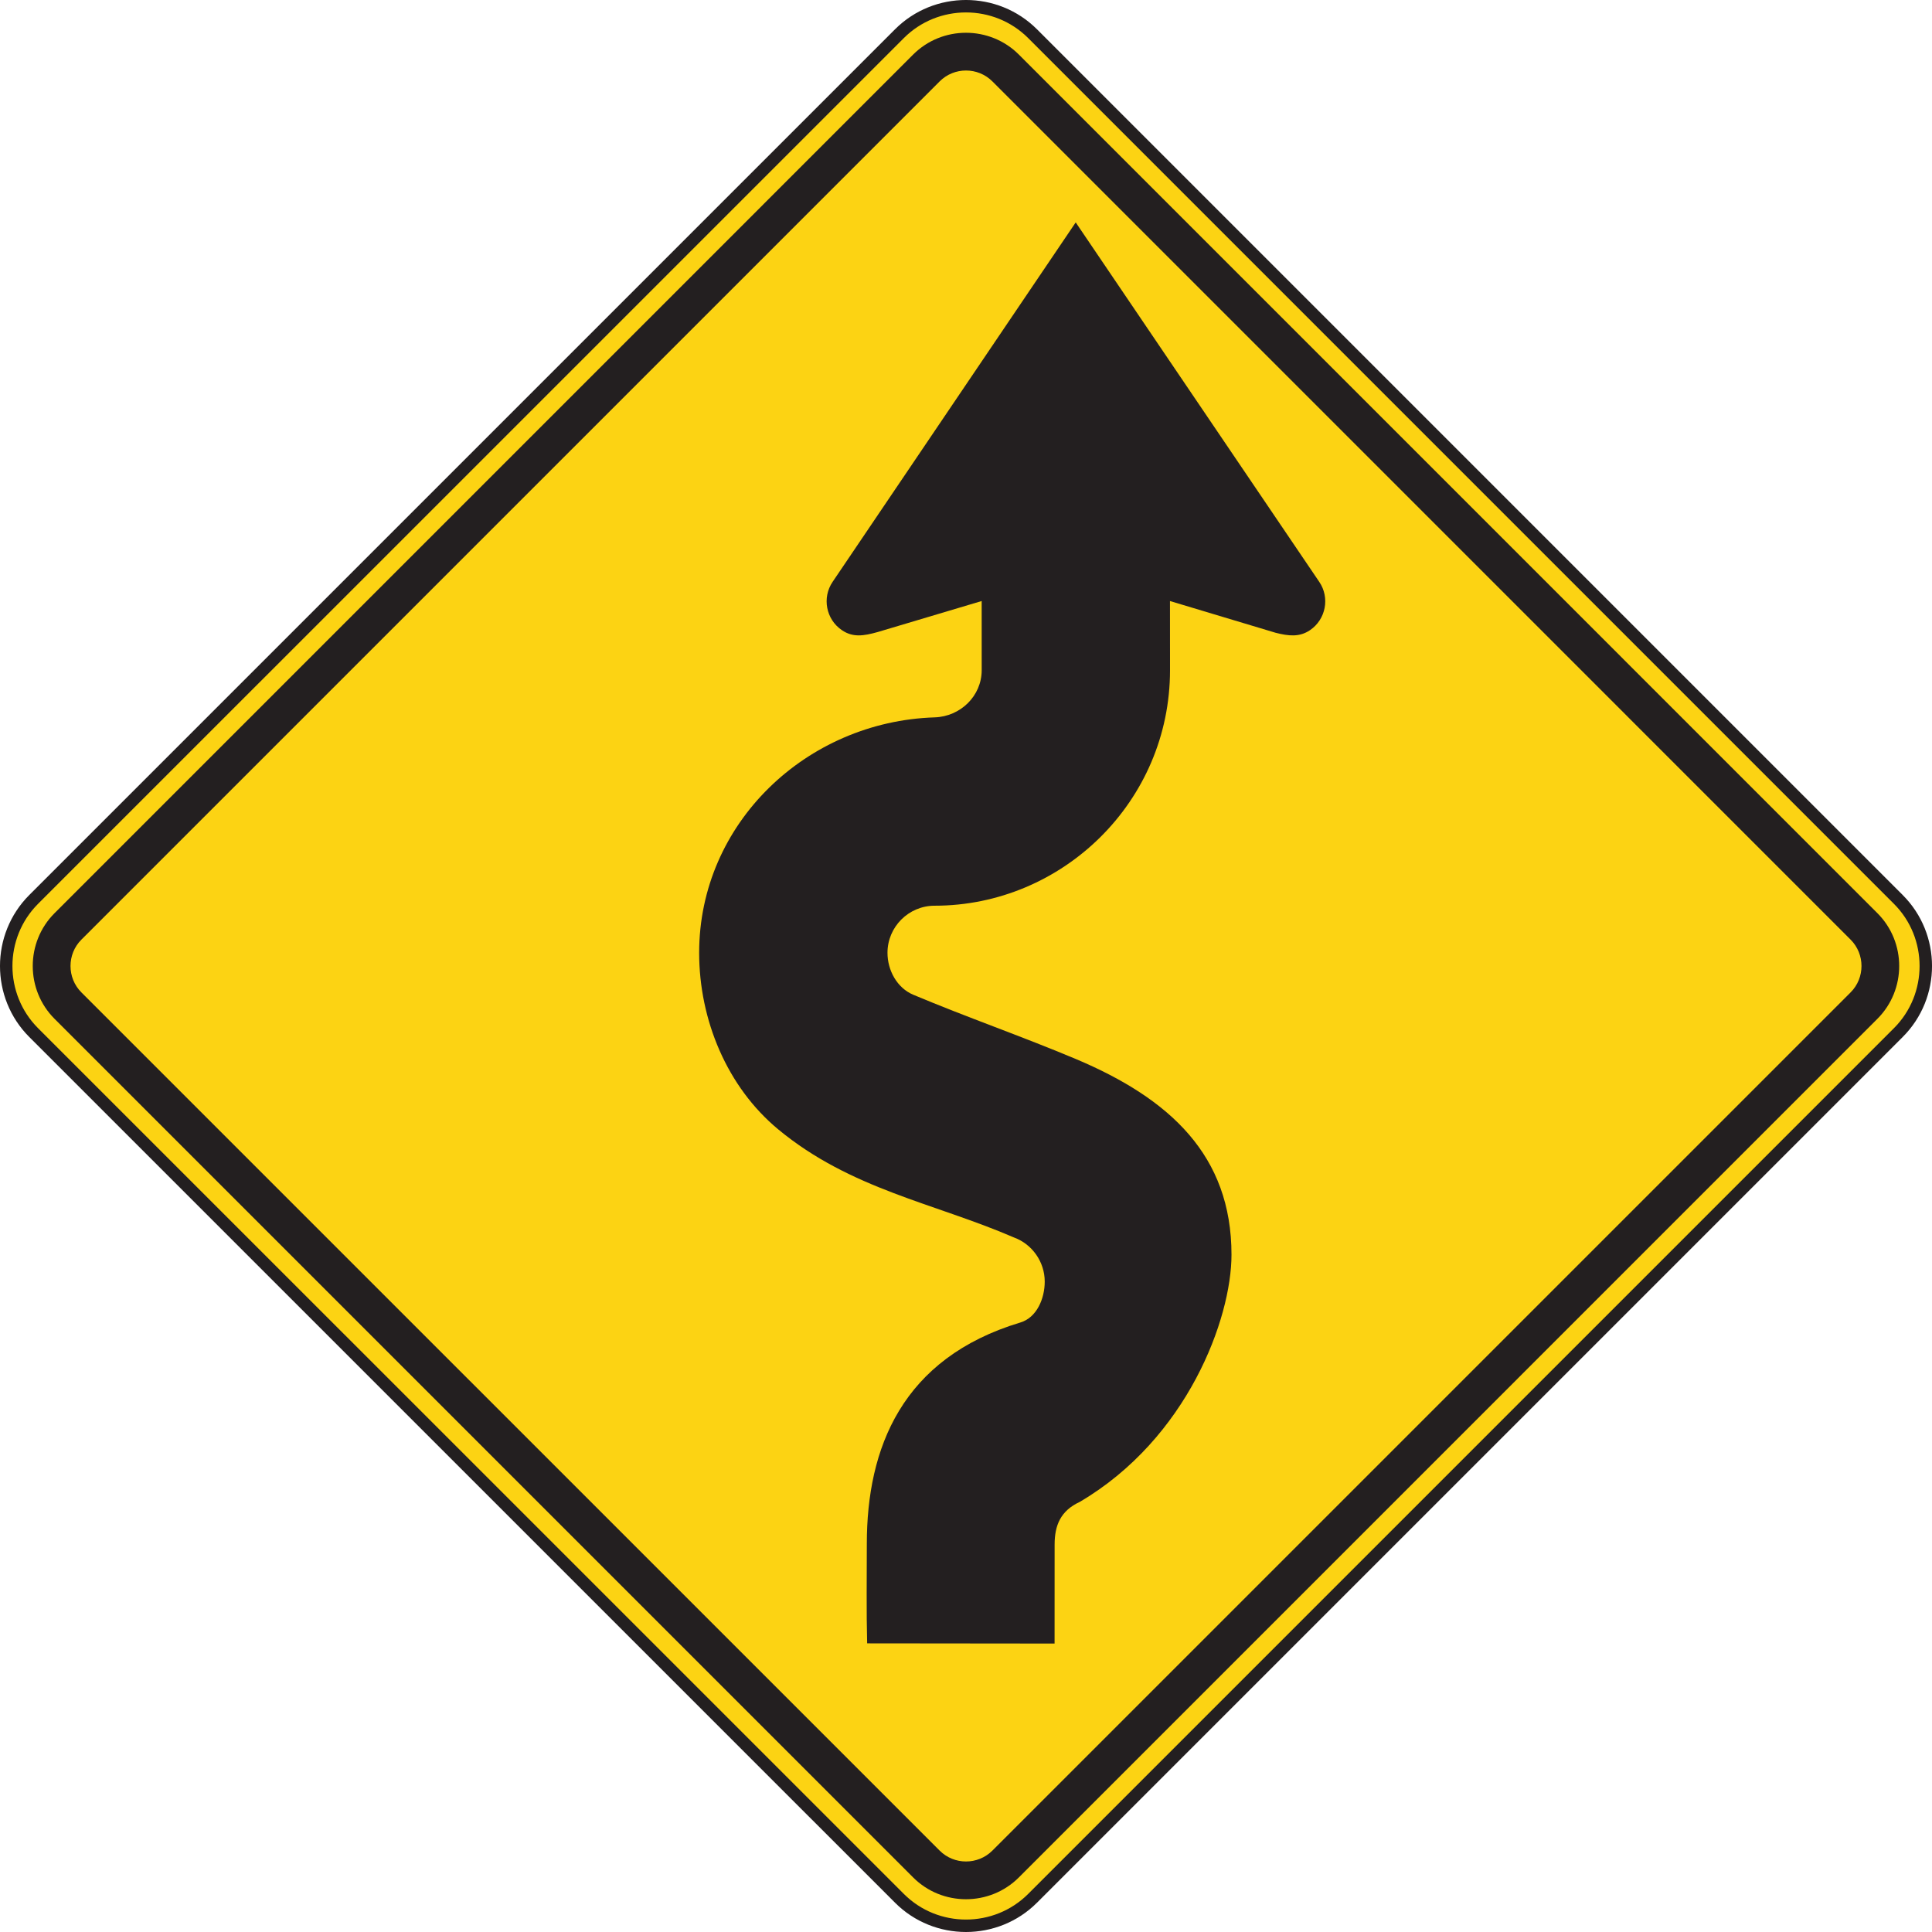 <?xml version="1.0" encoding="UTF-8" standalone="no"?>
<!-- Created with Inkscape (http://www.inkscape.org/) -->

<svg
   xmlns:dc="http://purl.org/dc/elements/1.1/"
   xmlns:cc="http://creativecommons.org/ns#"
   xmlns:rdf="http://www.w3.org/1999/02/22-rdf-syntax-ns#"
   xmlns:svg="http://www.w3.org/2000/svg"
   xmlns="http://www.w3.org/2000/svg"
   xmlns:sodipodi="http://sodipodi.sourceforge.net/DTD/sodipodi-0.dtd"
   xmlns:inkscape="http://www.inkscape.org/namespaces/inkscape"
   id="svg5611"
   version="1.1"
   inkscape:version="0.48.1 "
   width="271.75"
   height="271.75"
   xml:space="preserve"
   sodipodi:docname="rightwindingroad.pdf"><defs
     id="defs5615"><clipPath
       clipPathUnits="userSpaceOnUse"
       id="clipPath5627"><path
         d="M 0,905.836 0,0 l 905.84,0 0,905.836 -905.84,0 z"
         id="path5629" /></clipPath></defs><sodipodi:namedview
     pagecolor="#ffffff"
     bordercolor="#666666"
     borderopacity="1"
     objecttolerance="10"
     gridtolerance="10"
     guidetolerance="10"
     inkscape:pageopacity="0"
     inkscape:pageshadow="2"
     inkscape:window-width="640"
     inkscape:window-height="480"
     id="namedview5613"
     showgrid="false"
     inkscape:zoom="1.0708372"
     inkscape:cx="135.875"
     inkscape:cy="135.875"
     inkscape:window-x="473"
     inkscape:window-y="124"
     inkscape:window-maximized="0"
     inkscape:current-layer="g5619" /><g
     id="g5619"
     inkscape:groupmode="layer"
     inkscape:label="rightwindingroad"
     transform="matrix(1.25,0,0,-1.25,0,271.75)"><g
       id="g5621"
       transform="scale(0.24,0.24)"><g
         id="g5623"><g
           id="g5625"
           clip-path="url(#clipPath5627)"><path
             d="M 15.789,484.137 421.699,890.035 c 17.164,17.18 45.254,17.18 62.442,0 L 890.035,484.137 c 17.188,-17.176 17.188,-45.282 0,-62.446 L 484.141,15.801 c -17.188,-17.18 -45.278,-17.18 -62.442,0 L 15.789,421.691 c -17.164,17.164 -17.164,45.27 0,62.446"
             style="fill:#fcd313;fill-opacity:1;fill-rule:nonzero;stroke:none"
             id="path5631" /><path
             d="M 15.789,484.137 421.699,890.035 c 17.164,17.18 45.254,17.18 62.442,0 L 890.035,484.137 c 17.188,-17.176 17.188,-45.282 0,-62.446 L 484.141,15.801 c -17.188,-17.18 -45.278,-17.18 -62.442,0 L 15.789,421.691 c -17.164,17.164 -17.164,45.27 0,62.446 z"
             style="fill:none;stroke:#231f20;stroke-opacity:1;stroke-width:5.833;stroke-linecap:butt;stroke-linejoin:miter;stroke-miterlimit:4;stroke-dasharray:none"
             id="path5633" /><path
             d="m 25.57,477.684 402.563,402.57 c 13.625,13.621 35.918,13.621 49.562,0 l 402.539,-402.57 c 13.625,-13.625 13.625,-35.911 0,-49.532 L 477.695,25.582 c -13.644,-13.625 -35.937,-13.625 -49.562,0 L 25.57,428.152 c -13.621,13.621 -13.621,35.907 0,49.532"
             style="fill:#231f20;fill-opacity:1;fill-rule:evenodd;stroke:none"
             id="path5635" /><path
             d="M 38.16,465.277 440.555,867.664 c 6.797,6.813 17.929,6.813 24.738,0 L 867.672,465.277 c 6.805,-6.793 6.805,-17.937 0,-24.734 L 465.293,38.172 c -6.809,-6.812 -17.941,-6.812 -24.738,0 L 38.16,440.543 c -6.801,6.797 -6.801,17.941 0,24.734"
             style="fill:#fcd313;fill-opacity:1;fill-rule:evenodd;stroke:none"
             id="path5637" /><path
             d="m 506.285,201.672 c -8.992,-4.133 -11.82,-10.969 -11.82,-20.043 l -0.02,-46.387 -87.875,0.09 c -0.39,14.953 -0.156,31.695 -0.156,46.641 0,44.847 16.375,87.062 72.016,103.804 7.699,2.321 11.398,11.239 11.398,19.168 0,9.243 -5.883,17.602 -14.5,20.719 -37.207,16.098 -76.473,22.52 -110.441,50.645 -23.992,19.871 -37.086,51.316 -37.086,82.796 0,60.797 50.336,108.454 110.398,110.383 12.09,0.383 22.078,10 22.078,22.16 l -0.015,32.387 -48.672,-14.515 c -6.731,-1.883 -11.711,-2.657 -16.887,0.871 -7.43,5.043 -9.367,15.222 -4.328,22.636 l 113.98,168.532 114.188,-168.532 c 5.055,-7.414 3.098,-17.593 -4.32,-22.636 -4.953,-3.379 -10.086,-2.778 -16.215,-1.215 l -49.461,14.859 0.023,-32.422 c 0,-61.586 -50.39,-110.429 -110.371,-110.429 -12.16,0 -22.094,-9.922 -22.094,-22.079 0,-8.281 4.52,-16.48 12.079,-19.664 25.195,-10.593 51.023,-19.531 76.218,-30.128 44.094,-18.579 72.993,-45.176 72.993,-91.758 0,-29.965 -20.641,-86.16 -71.11,-115.883"
             style="fill:#231f20;fill-opacity:1;fill-rule:evenodd;stroke:none"
             id="path5639" /></g></g></g></g></svg>
